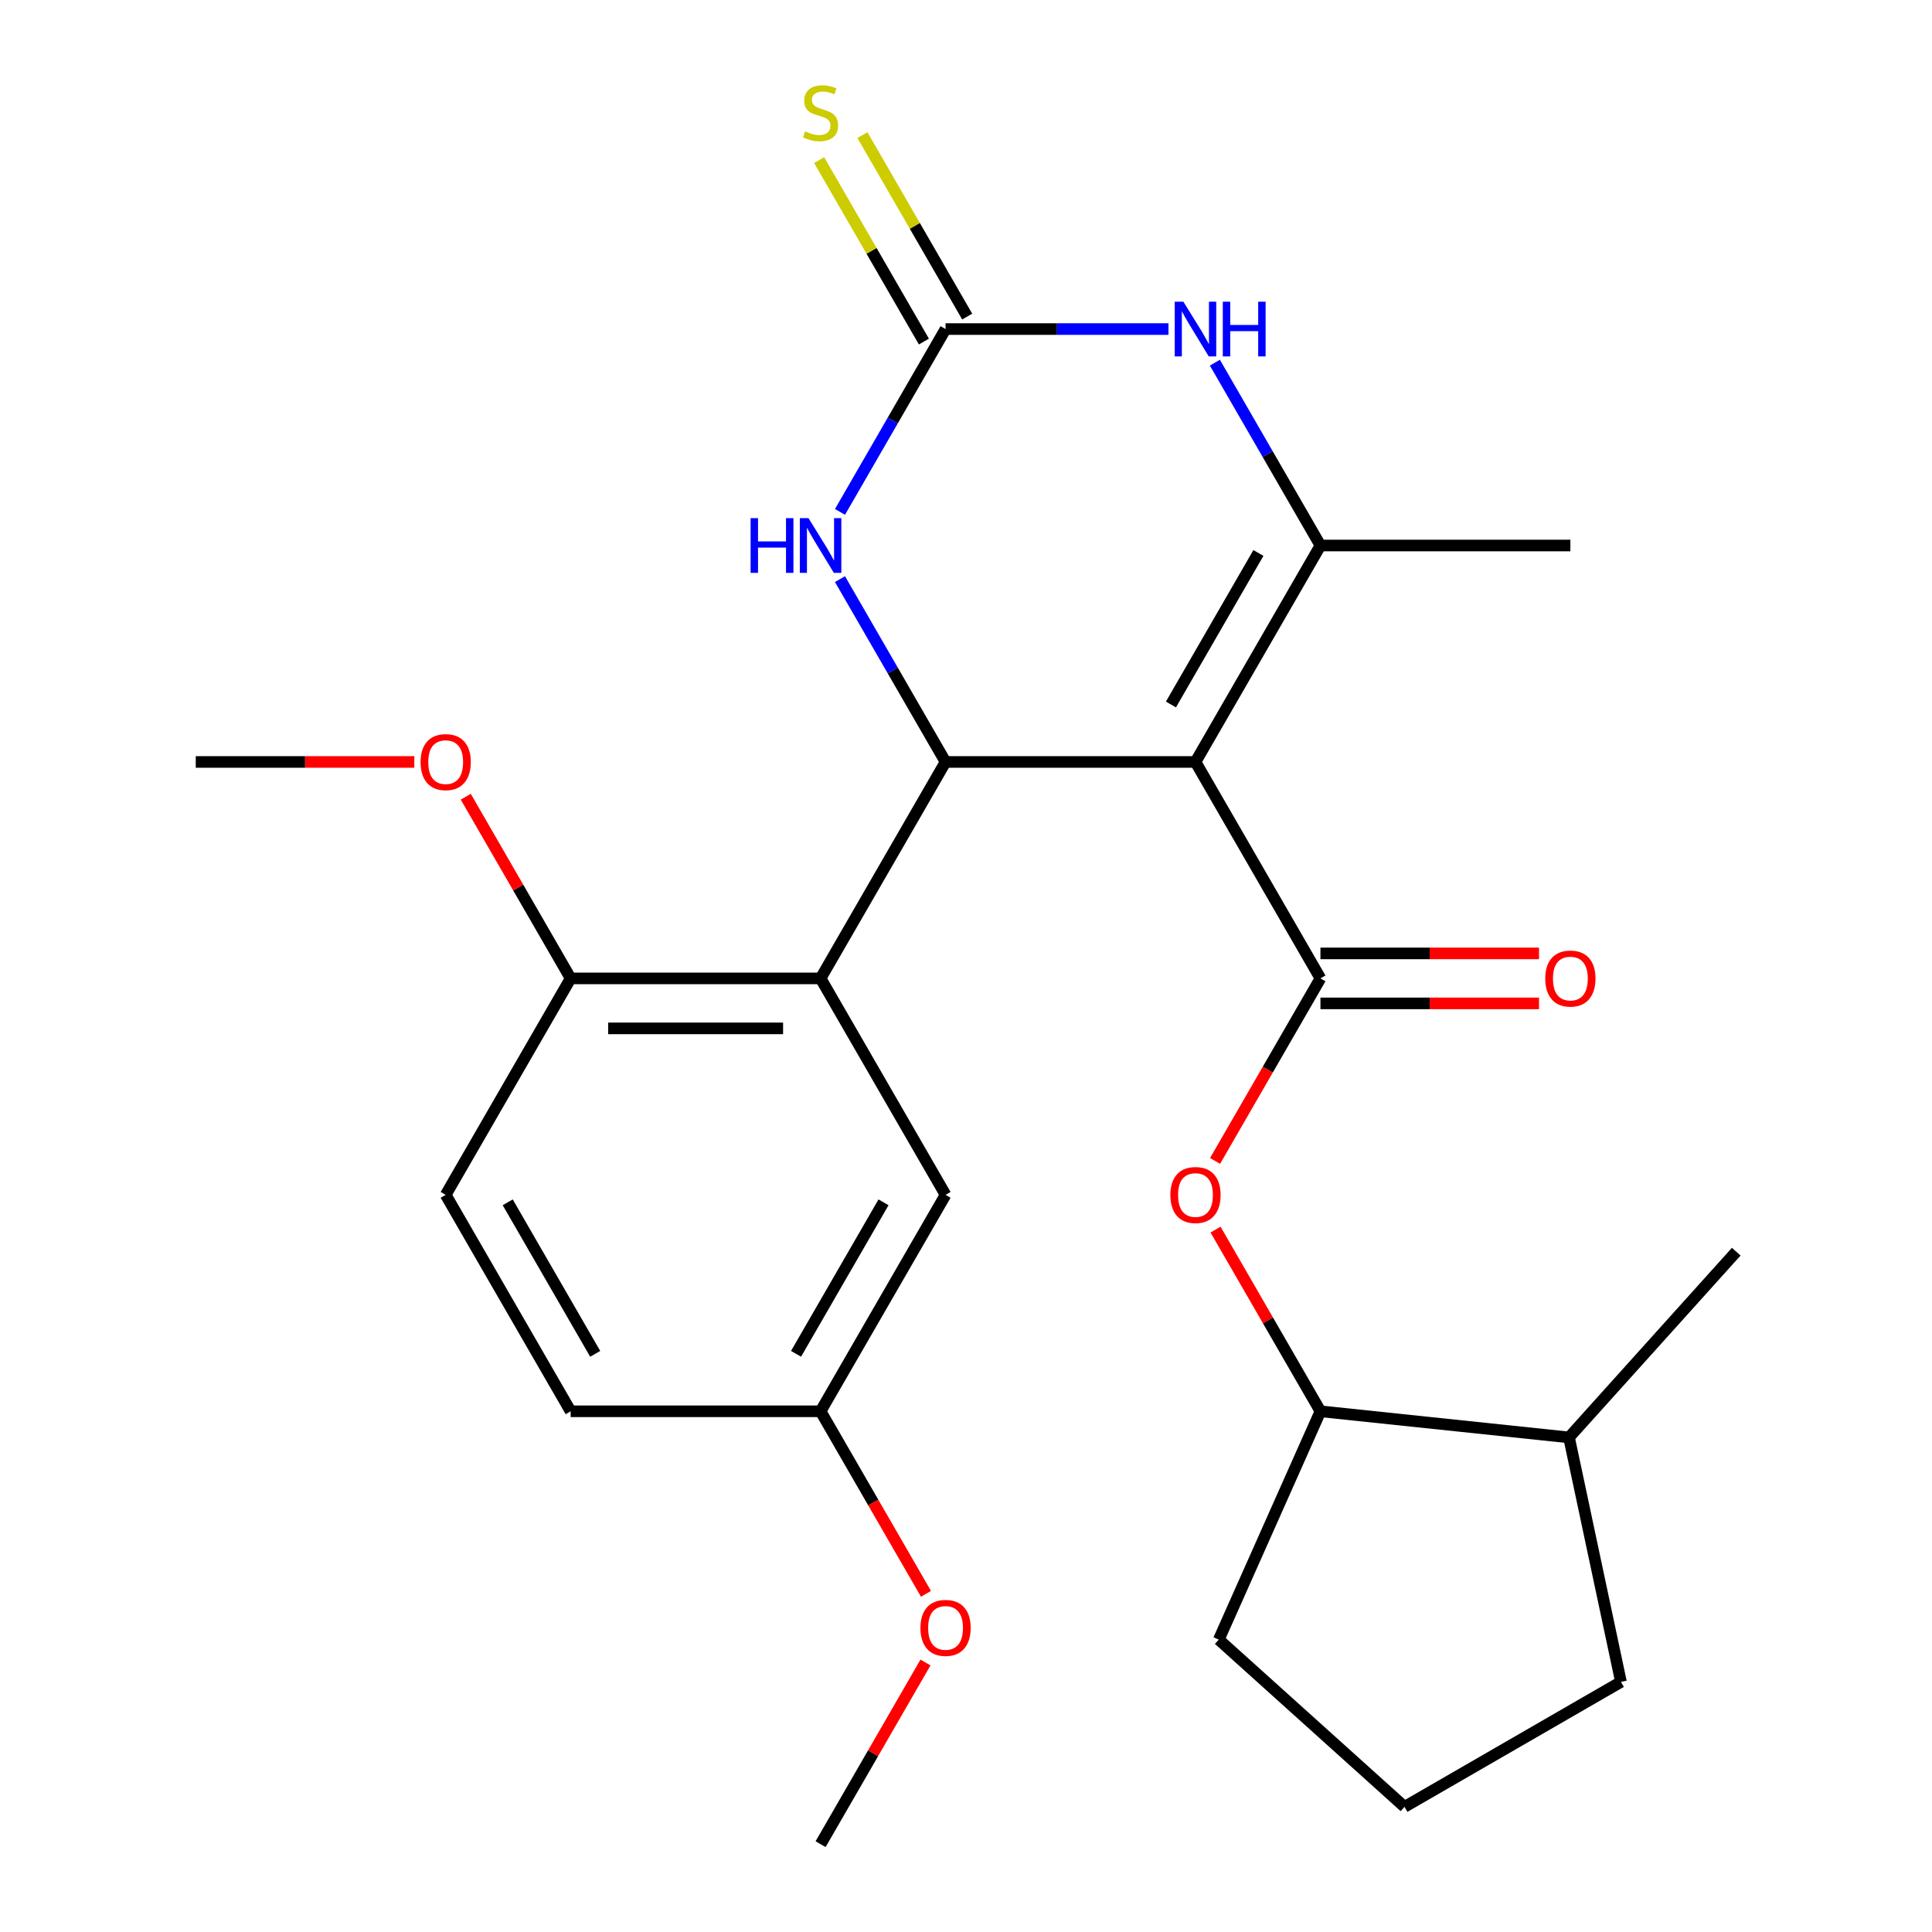 <?xml version='1.0' encoding='iso-8859-1'?>
<svg version='1.1' baseProfile='full'
              xmlns='http://www.w3.org/2000/svg'
                      xmlns:rdkit='http://www.rdkit.org/xml'
                      xmlns:xlink='http://www.w3.org/1999/xlink'
                  xml:space='preserve'
width='1000px' height='1000px' viewBox='0 0 1000 1000'>
<!-- END OF HEADER -->
<rect style='opacity:1.0;fill:#FFFFFF;stroke:none' width='1000' height='1000' x='0' y='0'> </rect>
<path class='bond-0' d='M 618.778,394.385 L 489.415,394.385' style='fill:none;fill-rule:evenodd;stroke:#000000;stroke-width:6px;stroke-linecap:butt;stroke-linejoin:miter;stroke-opacity:1' />
<path class='bond-1' d='M 618.778,394.385 L 683.46,506.417' style='fill:none;fill-rule:evenodd;stroke:#000000;stroke-width:6px;stroke-linecap:butt;stroke-linejoin:miter;stroke-opacity:1' />
<path class='bond-2' d='M 618.778,394.385 L 683.46,282.353' style='fill:none;fill-rule:evenodd;stroke:#000000;stroke-width:6px;stroke-linecap:butt;stroke-linejoin:miter;stroke-opacity:1' />
<path class='bond-2' d='M 606.074,364.644 L 651.351,286.221' style='fill:none;fill-rule:evenodd;stroke:#000000;stroke-width:6px;stroke-linecap:butt;stroke-linejoin:miter;stroke-opacity:1' />
<path class='bond-4' d='M 489.415,394.385 L 424.733,506.417' style='fill:none;fill-rule:evenodd;stroke:#000000;stroke-width:6px;stroke-linecap:butt;stroke-linejoin:miter;stroke-opacity:1' />
<path class='bond-6' d='M 489.415,394.385 L 462.095,347.066' style='fill:none;fill-rule:evenodd;stroke:#000000;stroke-width:6px;stroke-linecap:butt;stroke-linejoin:miter;stroke-opacity:1' />
<path class='bond-6' d='M 462.095,347.066 L 434.775,299.747' style='fill:none;fill-rule:evenodd;stroke:#0000FF;stroke-width:6px;stroke-linecap:butt;stroke-linejoin:miter;stroke-opacity:1' />
<path class='bond-7' d='M 683.46,506.417 L 656.187,553.656' style='fill:none;fill-rule:evenodd;stroke:#000000;stroke-width:6px;stroke-linecap:butt;stroke-linejoin:miter;stroke-opacity:1' />
<path class='bond-7' d='M 656.187,553.656 L 628.913,600.895' style='fill:none;fill-rule:evenodd;stroke:#FF0000;stroke-width:6px;stroke-linecap:butt;stroke-linejoin:miter;stroke-opacity:1' />
<path class='bond-12' d='M 683.46,519.353 L 740.025,519.353' style='fill:none;fill-rule:evenodd;stroke:#000000;stroke-width:6px;stroke-linecap:butt;stroke-linejoin:miter;stroke-opacity:1' />
<path class='bond-12' d='M 740.025,519.353 L 796.589,519.353' style='fill:none;fill-rule:evenodd;stroke:#FF0000;stroke-width:6px;stroke-linecap:butt;stroke-linejoin:miter;stroke-opacity:1' />
<path class='bond-12' d='M 683.46,493.481 L 740.025,493.481' style='fill:none;fill-rule:evenodd;stroke:#000000;stroke-width:6px;stroke-linecap:butt;stroke-linejoin:miter;stroke-opacity:1' />
<path class='bond-12' d='M 740.025,493.481 L 796.589,493.481' style='fill:none;fill-rule:evenodd;stroke:#FF0000;stroke-width:6px;stroke-linecap:butt;stroke-linejoin:miter;stroke-opacity:1' />
<path class='bond-5' d='M 683.46,282.353 L 656.14,235.034' style='fill:none;fill-rule:evenodd;stroke:#000000;stroke-width:6px;stroke-linecap:butt;stroke-linejoin:miter;stroke-opacity:1' />
<path class='bond-5' d='M 656.14,235.034 L 628.821,187.715' style='fill:none;fill-rule:evenodd;stroke:#0000FF;stroke-width:6px;stroke-linecap:butt;stroke-linejoin:miter;stroke-opacity:1' />
<path class='bond-16' d='M 683.46,282.353 L 812.824,282.353' style='fill:none;fill-rule:evenodd;stroke:#000000;stroke-width:6px;stroke-linecap:butt;stroke-linejoin:miter;stroke-opacity:1' />
<path class='bond-3' d='M 489.415,170.321 L 547.109,170.321' style='fill:none;fill-rule:evenodd;stroke:#000000;stroke-width:6px;stroke-linecap:butt;stroke-linejoin:miter;stroke-opacity:1' />
<path class='bond-3' d='M 547.109,170.321 L 604.804,170.321' style='fill:none;fill-rule:evenodd;stroke:#0000FF;stroke-width:6px;stroke-linecap:butt;stroke-linejoin:miter;stroke-opacity:1' />
<path class='bond-8' d='M 500.618,163.852 L 473.506,116.893' style='fill:none;fill-rule:evenodd;stroke:#000000;stroke-width:6px;stroke-linecap:butt;stroke-linejoin:miter;stroke-opacity:1' />
<path class='bond-8' d='M 473.506,116.893 L 446.394,69.934' style='fill:none;fill-rule:evenodd;stroke:#CCCC00;stroke-width:6px;stroke-linecap:butt;stroke-linejoin:miter;stroke-opacity:1' />
<path class='bond-8' d='M 478.211,176.789 L 451.1,129.83' style='fill:none;fill-rule:evenodd;stroke:#000000;stroke-width:6px;stroke-linecap:butt;stroke-linejoin:miter;stroke-opacity:1' />
<path class='bond-8' d='M 451.1,129.83 L 423.988,82.871' style='fill:none;fill-rule:evenodd;stroke:#CCCC00;stroke-width:6px;stroke-linecap:butt;stroke-linejoin:miter;stroke-opacity:1' />
<path class='bond-26' d='M 489.415,170.321 L 462.095,217.64' style='fill:none;fill-rule:evenodd;stroke:#000000;stroke-width:6px;stroke-linecap:butt;stroke-linejoin:miter;stroke-opacity:1' />
<path class='bond-26' d='M 462.095,217.64 L 434.775,264.959' style='fill:none;fill-rule:evenodd;stroke:#0000FF;stroke-width:6px;stroke-linecap:butt;stroke-linejoin:miter;stroke-opacity:1' />
<path class='bond-9' d='M 424.733,506.417 L 295.369,506.417' style='fill:none;fill-rule:evenodd;stroke:#000000;stroke-width:6px;stroke-linecap:butt;stroke-linejoin:miter;stroke-opacity:1' />
<path class='bond-9' d='M 405.328,532.29 L 314.774,532.29' style='fill:none;fill-rule:evenodd;stroke:#000000;stroke-width:6px;stroke-linecap:butt;stroke-linejoin:miter;stroke-opacity:1' />
<path class='bond-10' d='M 424.733,506.417 L 489.415,618.449' style='fill:none;fill-rule:evenodd;stroke:#000000;stroke-width:6px;stroke-linecap:butt;stroke-linejoin:miter;stroke-opacity:1' />
<path class='bond-11' d='M 629.167,636.443 L 656.314,683.462' style='fill:none;fill-rule:evenodd;stroke:#FF0000;stroke-width:6px;stroke-linecap:butt;stroke-linejoin:miter;stroke-opacity:1' />
<path class='bond-11' d='M 656.314,683.462 L 683.46,730.481' style='fill:none;fill-rule:evenodd;stroke:#000000;stroke-width:6px;stroke-linecap:butt;stroke-linejoin:miter;stroke-opacity:1' />
<path class='bond-13' d='M 295.369,506.417 L 230.688,618.449' style='fill:none;fill-rule:evenodd;stroke:#000000;stroke-width:6px;stroke-linecap:butt;stroke-linejoin:miter;stroke-opacity:1' />
<path class='bond-18' d='M 295.369,506.417 L 268.223,459.398' style='fill:none;fill-rule:evenodd;stroke:#000000;stroke-width:6px;stroke-linecap:butt;stroke-linejoin:miter;stroke-opacity:1' />
<path class='bond-18' d='M 268.223,459.398 L 241.076,412.379' style='fill:none;fill-rule:evenodd;stroke:#FF0000;stroke-width:6px;stroke-linecap:butt;stroke-linejoin:miter;stroke-opacity:1' />
<path class='bond-15' d='M 489.415,618.449 L 424.733,730.481' style='fill:none;fill-rule:evenodd;stroke:#000000;stroke-width:6px;stroke-linecap:butt;stroke-linejoin:miter;stroke-opacity:1' />
<path class='bond-15' d='M 457.306,622.318 L 412.029,700.74' style='fill:none;fill-rule:evenodd;stroke:#000000;stroke-width:6px;stroke-linecap:butt;stroke-linejoin:miter;stroke-opacity:1' />
<path class='bond-14' d='M 683.46,730.481 L 812.115,744.003' style='fill:none;fill-rule:evenodd;stroke:#000000;stroke-width:6px;stroke-linecap:butt;stroke-linejoin:miter;stroke-opacity:1' />
<path class='bond-20' d='M 683.46,730.481 L 630.843,848.661' style='fill:none;fill-rule:evenodd;stroke:#000000;stroke-width:6px;stroke-linecap:butt;stroke-linejoin:miter;stroke-opacity:1' />
<path class='bond-28' d='M 230.688,618.449 L 295.369,730.481' style='fill:none;fill-rule:evenodd;stroke:#000000;stroke-width:6px;stroke-linecap:butt;stroke-linejoin:miter;stroke-opacity:1' />
<path class='bond-28' d='M 262.796,622.318 L 308.073,700.74' style='fill:none;fill-rule:evenodd;stroke:#000000;stroke-width:6px;stroke-linecap:butt;stroke-linejoin:miter;stroke-opacity:1' />
<path class='bond-22' d='M 812.115,744.003 L 839.011,870.54' style='fill:none;fill-rule:evenodd;stroke:#000000;stroke-width:6px;stroke-linecap:butt;stroke-linejoin:miter;stroke-opacity:1' />
<path class='bond-23' d='M 812.115,744.003 L 898.676,647.867' style='fill:none;fill-rule:evenodd;stroke:#000000;stroke-width:6px;stroke-linecap:butt;stroke-linejoin:miter;stroke-opacity:1' />
<path class='bond-17' d='M 424.733,730.481 L 295.369,730.481' style='fill:none;fill-rule:evenodd;stroke:#000000;stroke-width:6px;stroke-linecap:butt;stroke-linejoin:miter;stroke-opacity:1' />
<path class='bond-19' d='M 424.733,730.481 L 452.006,777.72' style='fill:none;fill-rule:evenodd;stroke:#000000;stroke-width:6px;stroke-linecap:butt;stroke-linejoin:miter;stroke-opacity:1' />
<path class='bond-19' d='M 452.006,777.72 L 479.28,824.959' style='fill:none;fill-rule:evenodd;stroke:#FF0000;stroke-width:6px;stroke-linecap:butt;stroke-linejoin:miter;stroke-opacity:1' />
<path class='bond-24' d='M 214.453,394.385 L 157.889,394.385' style='fill:none;fill-rule:evenodd;stroke:#FF0000;stroke-width:6px;stroke-linecap:butt;stroke-linejoin:miter;stroke-opacity:1' />
<path class='bond-24' d='M 157.889,394.385 L 101.324,394.385' style='fill:none;fill-rule:evenodd;stroke:#000000;stroke-width:6px;stroke-linecap:butt;stroke-linejoin:miter;stroke-opacity:1' />
<path class='bond-25' d='M 479.026,860.507 L 451.879,907.526' style='fill:none;fill-rule:evenodd;stroke:#FF0000;stroke-width:6px;stroke-linecap:butt;stroke-linejoin:miter;stroke-opacity:1' />
<path class='bond-25' d='M 451.879,907.526 L 424.733,954.545' style='fill:none;fill-rule:evenodd;stroke:#000000;stroke-width:6px;stroke-linecap:butt;stroke-linejoin:miter;stroke-opacity:1' />
<path class='bond-21' d='M 630.843,848.661 L 726.979,935.222' style='fill:none;fill-rule:evenodd;stroke:#000000;stroke-width:6px;stroke-linecap:butt;stroke-linejoin:miter;stroke-opacity:1' />
<path class='bond-27' d='M 726.979,935.222 L 839.011,870.54' style='fill:none;fill-rule:evenodd;stroke:#000000;stroke-width:6px;stroke-linecap:butt;stroke-linejoin:miter;stroke-opacity:1' />
<path  class='atom-6' d='M 612.518 156.161
L 621.798 171.161
Q 622.718 172.641, 624.198 175.321
Q 625.678 178.001, 625.758 178.161
L 625.758 156.161
L 629.518 156.161
L 629.518 184.481
L 625.638 184.481
L 615.678 168.081
Q 614.518 166.161, 613.278 163.961
Q 612.078 161.761, 611.718 161.081
L 611.718 184.481
L 608.038 184.481
L 608.038 156.161
L 612.518 156.161
' fill='#0000FF'/>
<path  class='atom-6' d='M 632.918 156.161
L 636.758 156.161
L 636.758 168.201
L 651.238 168.201
L 651.238 156.161
L 655.078 156.161
L 655.078 184.481
L 651.238 184.481
L 651.238 171.401
L 636.758 171.401
L 636.758 184.481
L 632.918 184.481
L 632.918 156.161
' fill='#0000FF'/>
<path  class='atom-7' d='M 388.513 268.193
L 392.353 268.193
L 392.353 280.233
L 406.833 280.233
L 406.833 268.193
L 410.673 268.193
L 410.673 296.513
L 406.833 296.513
L 406.833 283.433
L 392.353 283.433
L 392.353 296.513
L 388.513 296.513
L 388.513 268.193
' fill='#0000FF'/>
<path  class='atom-7' d='M 418.473 268.193
L 427.753 283.193
Q 428.673 284.673, 430.153 287.353
Q 431.633 290.033, 431.713 290.193
L 431.713 268.193
L 435.473 268.193
L 435.473 296.513
L 431.593 296.513
L 421.633 280.113
Q 420.473 278.193, 419.233 275.993
Q 418.033 273.793, 417.673 273.113
L 417.673 296.513
L 413.993 296.513
L 413.993 268.193
L 418.473 268.193
' fill='#0000FF'/>
<path  class='atom-8' d='M 605.778 618.529
Q 605.778 611.729, 609.138 607.929
Q 612.498 604.129, 618.778 604.129
Q 625.058 604.129, 628.418 607.929
Q 631.778 611.729, 631.778 618.529
Q 631.778 625.409, 628.378 629.329
Q 624.978 633.209, 618.778 633.209
Q 612.538 633.209, 609.138 629.329
Q 605.778 625.449, 605.778 618.529
M 618.778 630.009
Q 623.098 630.009, 625.418 627.129
Q 627.778 624.209, 627.778 618.529
Q 627.778 612.969, 625.418 610.169
Q 623.098 607.329, 618.778 607.329
Q 614.458 607.329, 612.098 610.129
Q 609.778 612.929, 609.778 618.529
Q 609.778 624.249, 612.098 627.129
Q 614.458 630.009, 618.778 630.009
' fill='#FF0000'/>
<path  class='atom-9' d='M 416.733 68.008
Q 417.053 68.128, 418.373 68.688
Q 419.693 69.248, 421.133 69.608
Q 422.613 69.928, 424.053 69.928
Q 426.733 69.928, 428.293 68.648
Q 429.853 67.328, 429.853 65.048
Q 429.853 63.488, 429.053 62.528
Q 428.293 61.568, 427.093 61.048
Q 425.893 60.528, 423.893 59.928
Q 421.373 59.168, 419.853 58.448
Q 418.373 57.728, 417.293 56.208
Q 416.253 54.688, 416.253 52.128
Q 416.253 48.568, 418.653 46.368
Q 421.093 44.168, 425.893 44.168
Q 429.173 44.168, 432.893 45.728
L 431.973 48.808
Q 428.573 47.408, 426.013 47.408
Q 423.253 47.408, 421.733 48.568
Q 420.213 49.688, 420.253 51.648
Q 420.253 53.168, 421.013 54.088
Q 421.813 55.008, 422.933 55.528
Q 424.093 56.048, 426.013 56.648
Q 428.573 57.448, 430.093 58.248
Q 431.613 59.048, 432.693 60.688
Q 433.813 62.288, 433.813 65.048
Q 433.813 68.968, 431.173 71.088
Q 428.573 73.168, 424.213 73.168
Q 421.693 73.168, 419.773 72.608
Q 417.893 72.088, 415.653 71.168
L 416.733 68.008
' fill='#CCCC00'/>
<path  class='atom-13' d='M 799.824 506.497
Q 799.824 499.697, 803.184 495.897
Q 806.544 492.097, 812.824 492.097
Q 819.104 492.097, 822.464 495.897
Q 825.824 499.697, 825.824 506.497
Q 825.824 513.377, 822.424 517.297
Q 819.024 521.177, 812.824 521.177
Q 806.584 521.177, 803.184 517.297
Q 799.824 513.417, 799.824 506.497
M 812.824 517.977
Q 817.144 517.977, 819.464 515.097
Q 821.824 512.177, 821.824 506.497
Q 821.824 500.937, 819.464 498.137
Q 817.144 495.297, 812.824 495.297
Q 808.504 495.297, 806.144 498.097
Q 803.824 500.897, 803.824 506.497
Q 803.824 512.217, 806.144 515.097
Q 808.504 517.977, 812.824 517.977
' fill='#FF0000'/>
<path  class='atom-19' d='M 217.688 394.465
Q 217.688 387.665, 221.048 383.865
Q 224.408 380.065, 230.688 380.065
Q 236.968 380.065, 240.328 383.865
Q 243.688 387.665, 243.688 394.465
Q 243.688 401.345, 240.288 405.265
Q 236.888 409.145, 230.688 409.145
Q 224.448 409.145, 221.048 405.265
Q 217.688 401.385, 217.688 394.465
M 230.688 405.945
Q 235.008 405.945, 237.328 403.065
Q 239.688 400.145, 239.688 394.465
Q 239.688 388.905, 237.328 386.105
Q 235.008 383.265, 230.688 383.265
Q 226.368 383.265, 224.008 386.065
Q 221.688 388.865, 221.688 394.465
Q 221.688 400.185, 224.008 403.065
Q 226.368 405.945, 230.688 405.945
' fill='#FF0000'/>
<path  class='atom-20' d='M 476.415 842.593
Q 476.415 835.793, 479.775 831.993
Q 483.135 828.193, 489.415 828.193
Q 495.695 828.193, 499.055 831.993
Q 502.415 835.793, 502.415 842.593
Q 502.415 849.473, 499.015 853.393
Q 495.615 857.273, 489.415 857.273
Q 483.175 857.273, 479.775 853.393
Q 476.415 849.513, 476.415 842.593
M 489.415 854.073
Q 493.735 854.073, 496.055 851.193
Q 498.415 848.273, 498.415 842.593
Q 498.415 837.033, 496.055 834.233
Q 493.735 831.393, 489.415 831.393
Q 485.095 831.393, 482.735 834.193
Q 480.415 836.993, 480.415 842.593
Q 480.415 848.313, 482.735 851.193
Q 485.095 854.073, 489.415 854.073
' fill='#FF0000'/>
</svg>
